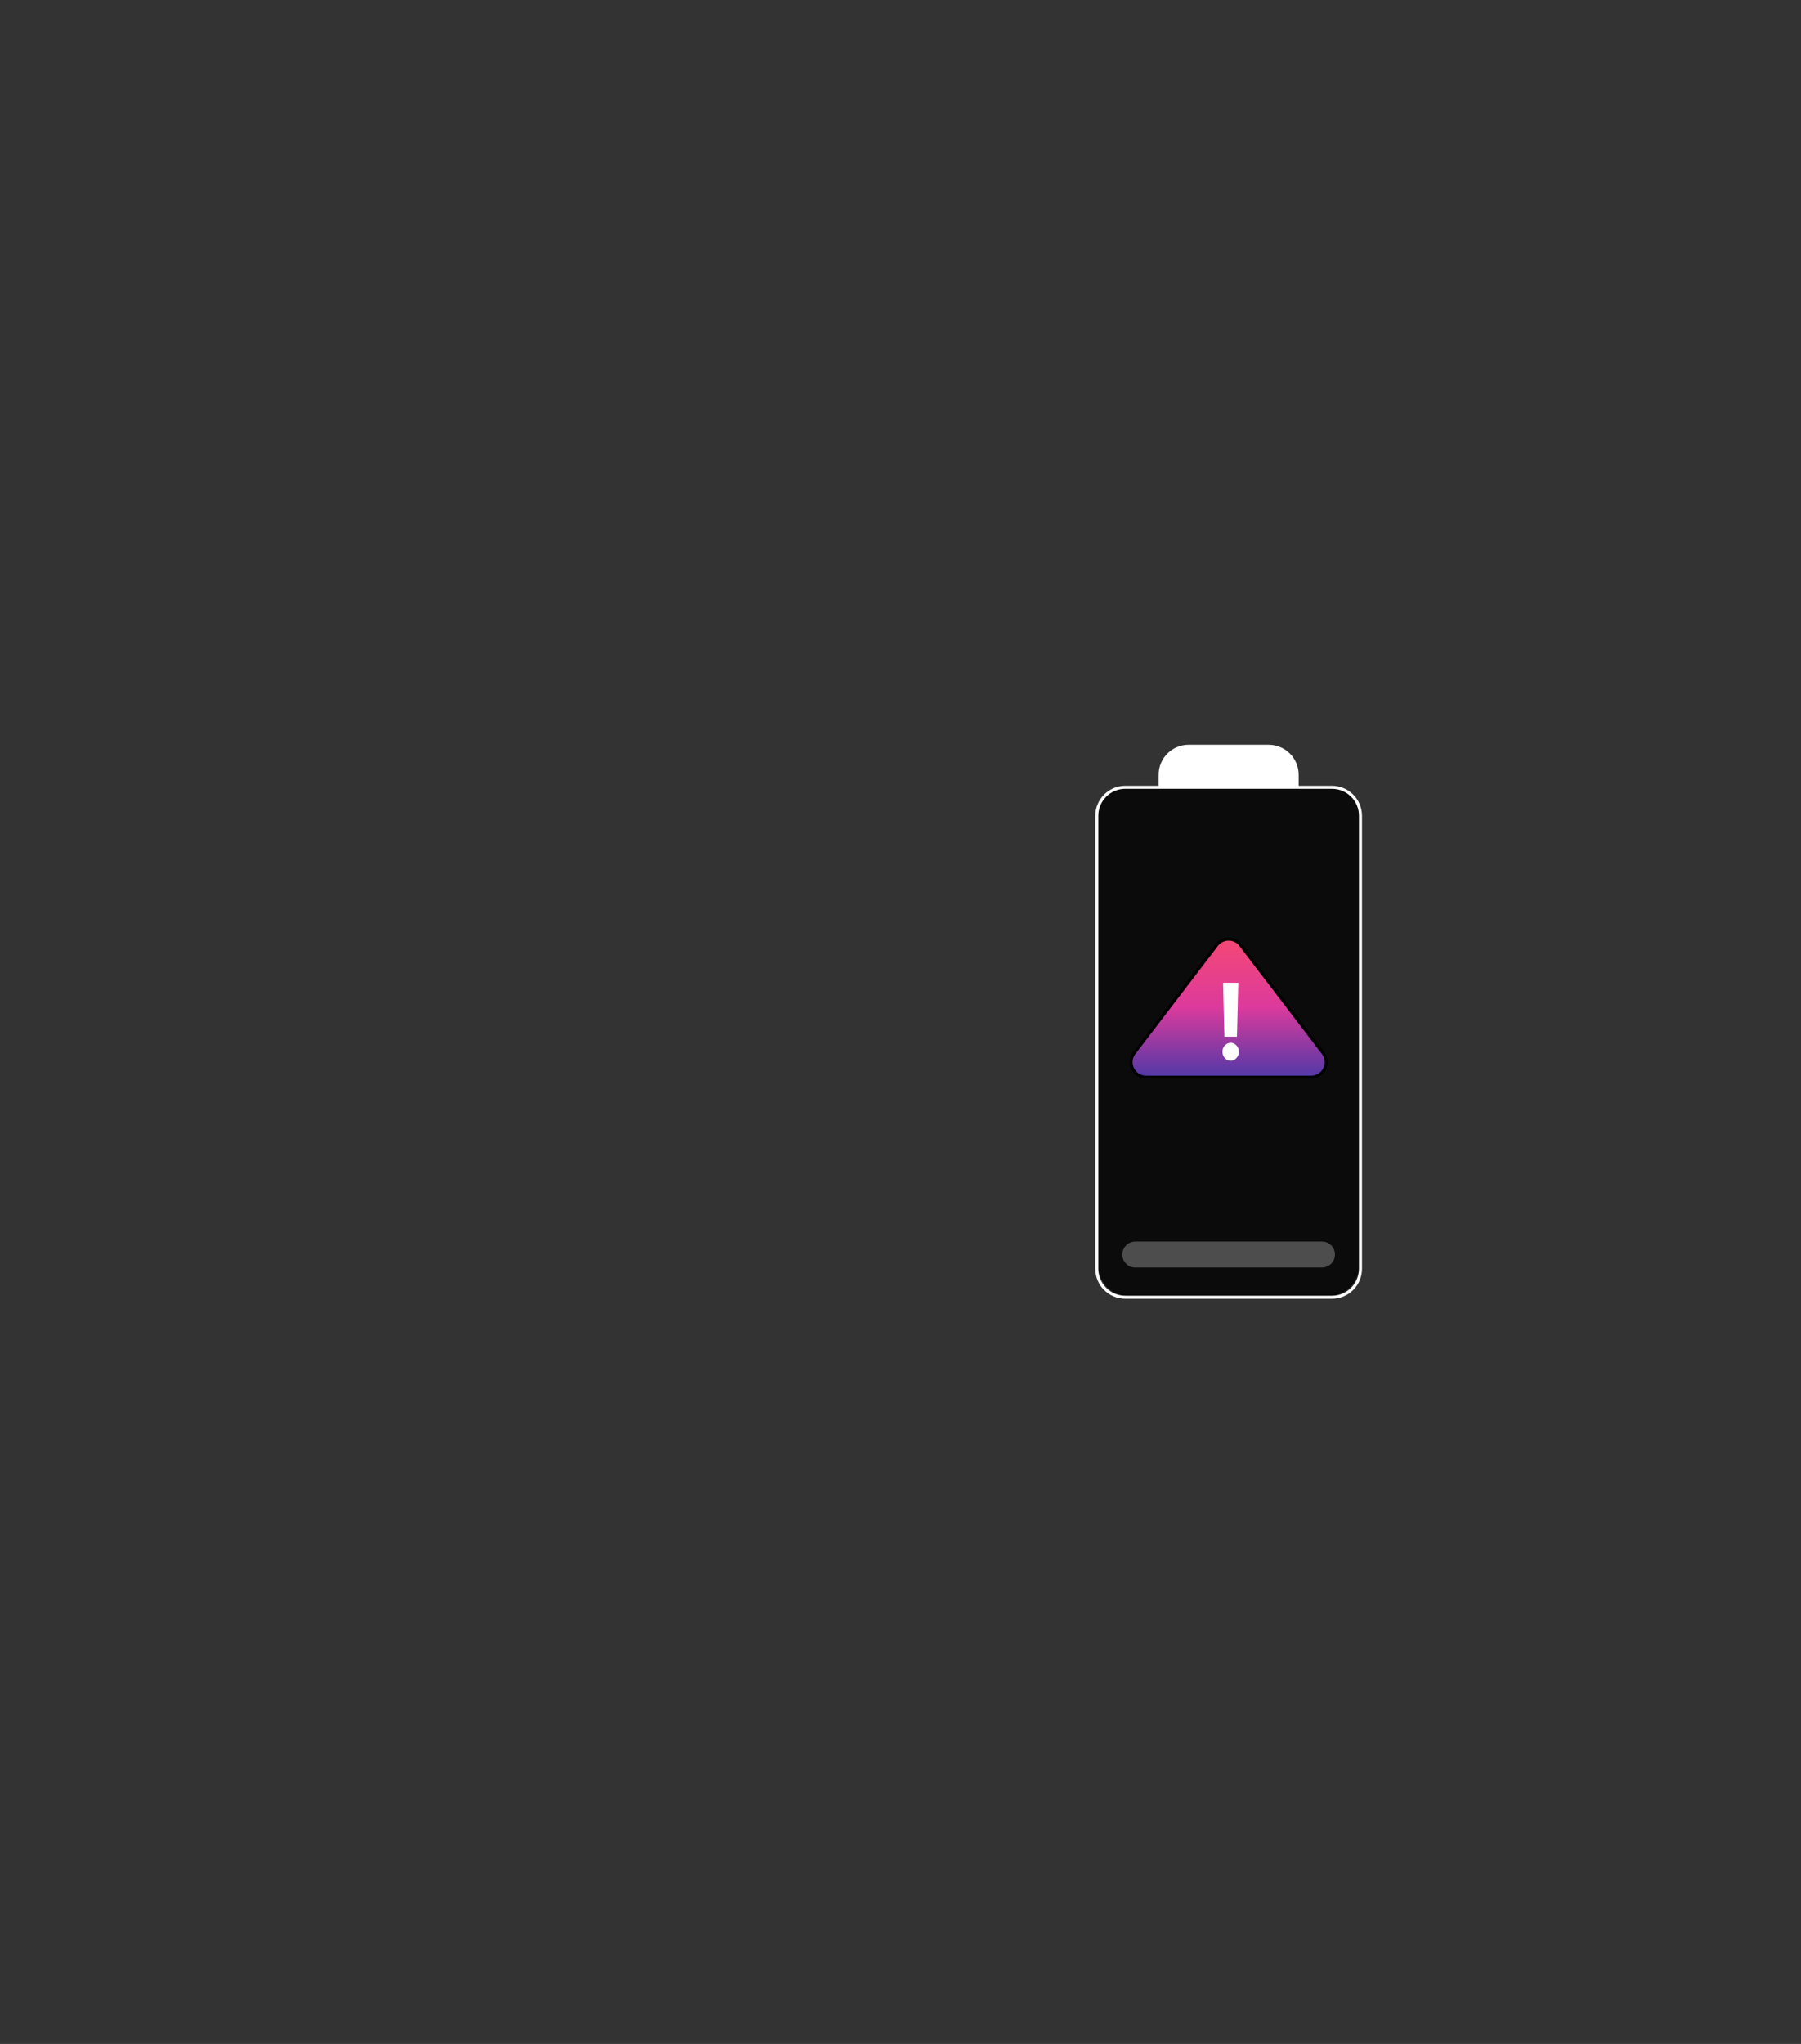 <svg width="601" height="682" viewBox="0 0 601 682" fill="none" xmlns="http://www.w3.org/2000/svg">
<rect x="0" y="0" width="601" height="682" fill="#333333" stroke="none"/>
<path d="M443.5 262.423H376.5C370.977 262.423 366.5 266.9 366.5 272.423V422.423C366.5 427.946 370.977 432.423 376.5 432.423H443.5C449.023 432.423 453.5 427.946 453.5 422.423V272.423C453.5 266.9 449.023 262.423 443.5 262.423Z" fill="black" fill-opacity="0.79"/>
<path d="M444.5 262.692H375.5C370.253 262.692 366 266.945 366 272.192V423.346C366 428.593 370.253 432.846 375.5 432.846H444.5C449.747 432.846 454 428.593 454 423.346V272.192C454 266.945 449.747 262.692 444.5 262.692Z" stroke="white"/>
<path d="M387.133 258.5C387.133 253.253 391.386 249 396.633 249H423.368C428.614 249 432.868 253.253 432.868 258.5V261.847H387.133V258.5Z" fill="white" stroke="white"/>
<path d="M441.156 422.935C443.546 422.935 445.483 420.997 445.483 418.607C445.483 416.217 443.546 414.28 441.156 414.28H378.843C376.453 414.28 374.516 416.217 374.516 418.607C374.516 420.997 376.453 422.935 378.843 422.935H441.156Z" fill="#4D4D4D"/>
<path d="M437.543 359.408H382.458C378.317 359.408 375.971 354.663 378.484 351.372L406.027 315.317C408.028 312.697 411.972 312.697 413.973 315.317L441.516 351.372C444.029 354.663 441.683 359.408 437.543 359.408Z" fill="url(#paint0_linear_162_12)" stroke="black"/>
<path d="M413.218 327.915L412.773 345.903H408.597L408.14 327.915H413.218ZM410.685 353.931C409.932 353.931 409.285 353.638 408.745 353.053C408.205 352.459 407.939 351.748 407.946 350.92C407.939 350.101 408.205 349.398 408.745 348.813C409.285 348.228 409.932 347.935 410.685 347.935C411.407 347.935 412.043 348.228 412.59 348.813C413.138 349.398 413.416 350.101 413.423 350.92C413.416 351.472 413.282 351.978 413.024 352.438C412.773 352.89 412.442 353.253 412.031 353.529C411.62 353.797 411.172 353.931 410.685 353.931Z" fill="white"/>
<defs>
<linearGradient id="paint0_linear_162_12" x1="410" y1="310.115" x2="410" y2="359.408" gradientUnits="userSpaceOnUse">
<stop stop-color="#F84970"/>
<stop offset="0.525" stop-color="#DC3A9C"/>
<stop offset="1" stop-color="#5139A7"/>
</linearGradient>
</defs>
</svg>
